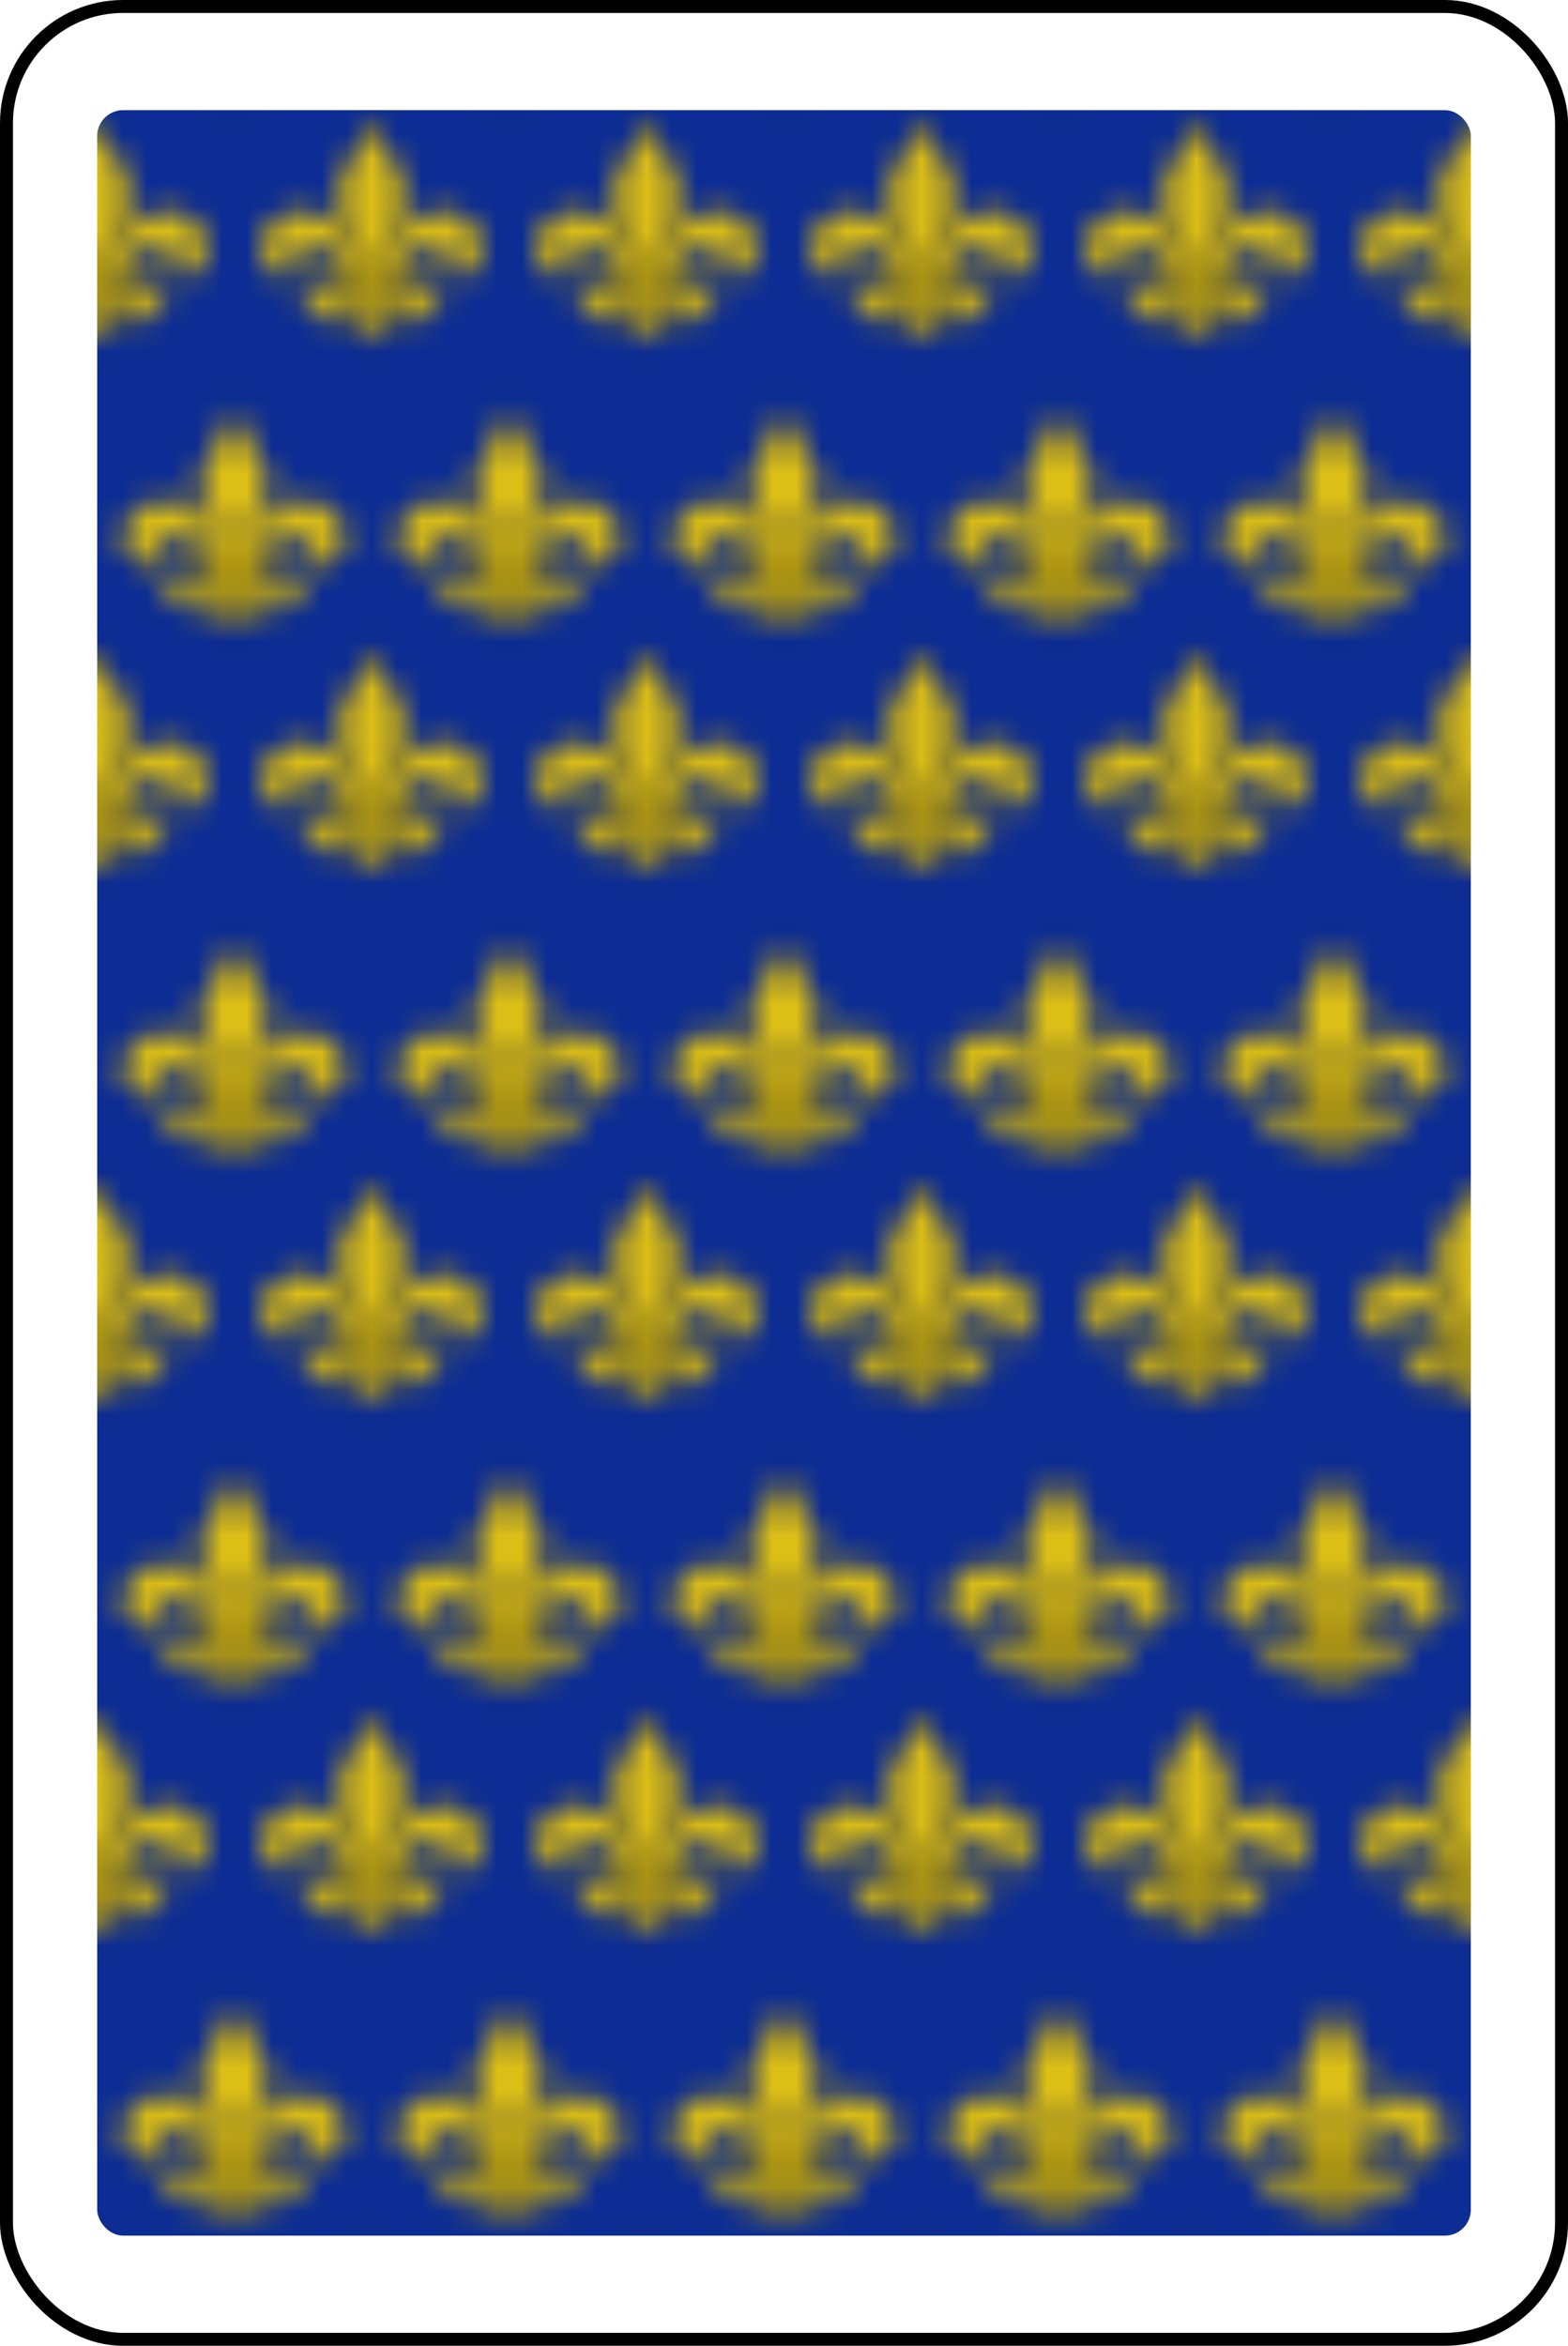 <svg
    xmlns="http://www.w3.org/2000/svg"
    preserveAspectRatio="xMidYMid meet"
    class="card background-blue val-0"
    width="60.5mm" height="90.5mm"
    viewBox="-30.25 -45.25 60.5 90.5"
>
  <style><![CDATA[
    svg {
      width: 100%;
      height: 100%;
    }

    svg > * {
      pointer-events: none;
    }
    
    svg.background-blue .base {
      fill: #0d2d94;
    }

    svg.background-red .base {
      fill: #9d1002;
    }
    
    svg.background-purple .base {
      fill: #490165;
    }
    
    svg.background-black .base {
      fill: #002;
    }
    
  ]]>
  </style>
  <defs>
    <pattern id="Pattern" x="0" y="-5.5" viewBox="-5.5 -10.5 11 22" width="11" height="22" patternUnits="userSpaceOnUse" patternTransform="scale(0.964, 0.932)">
      <path id="fleur" stroke="black" fill="gold" fill-opacity=".85" stroke-opacity=".4" stroke-width=".2" stroke-linejoin="round" d="M.965 1.545c1.619-1.745 2.561-.228 2.133.538C5.044 1.64 4.608-.24 3.5-.7 2.391-1.16.47-.284.347 1.545Zm-.06 1.091c.534.63 1.279-.031.715-.7 1.078-.125 1.352 1.005.782 1.475-.573.469-1.768.562-2.087-.775Zm-.636 0 .062.348c.205.193.264.36.306.547.044.19.235.354.407.444-.23.014-.33.14-.649-.126.007.188-.076.28-.159.371A.973.973 0 0 0 0 4.702a.973.973 0 0 0-.236-.482c-.083-.092-.166-.182-.16-.37-.318.265-.419.14-.648.125.172-.089.363-.254.407-.444a.96.96 0 0 1 .306-.547l.062-.348ZM0-4.664c-.308.789-.613 1.272-.898 1.779-.822 1.458-.467 1.92-.15 2.489.37.666.689 1.278.73 1.941h.636C.36.882.678.27 1.048-.396c.317-.57.673-1.031-.15-2.49C.613-3.39.308-3.875 0-4.664Zm-.965 6.21c-1.619-1.746-2.561-.229-2.133.537C-5.044 1.64-4.608-.24-3.5-.7c1.108-.46 3.03.416 3.152 2.245Zm.06 1.09c-.534.63-1.279-.031-.715-.7-1.078-.125-1.352 1.005-.782 1.475.572.469 1.767.562 2.086-.775ZM0 1.864h1.182a.16.16 0 0 0 0-.319h-2.364a.16.16 0 0 0 0 .319zm0 .454h1.182a.227.227 0 0 0 0-.454h-2.364a.227.227 0 0 0 0 .454zm0 .318h1.182a.16.16 0 0 0 0-.318h-2.364a.16.16 0 0 0 0 .318z"/>
      <use href="#fleur" style="transform:translate(5.5px, 12px) rotate(180deg)"/>
      <use href="#fleur" style="transform:translate(-5.5px, 12px) rotate(180deg)"/>
      <use href="#fleur" style="transform:translate(5.5px, -10px) rotate(180deg)"/>
      <use href="#fleur" style="transform:translate(-5.5px, -10px) rotate(180deg)"/>
    </pattern>
  </defs>

  <rect width="60" height="90" x="-30" y="-45" stroke="black" stroke-width="0.5" fill="white" rx="4.5" />
  <rect width="53" height="82" x="-26.5" y="-41" rx="1" class="base"/>
  <rect width="53" height="82" x="-26.5" y="-41" rx="1" fill="url(#Pattern)" />

</svg>